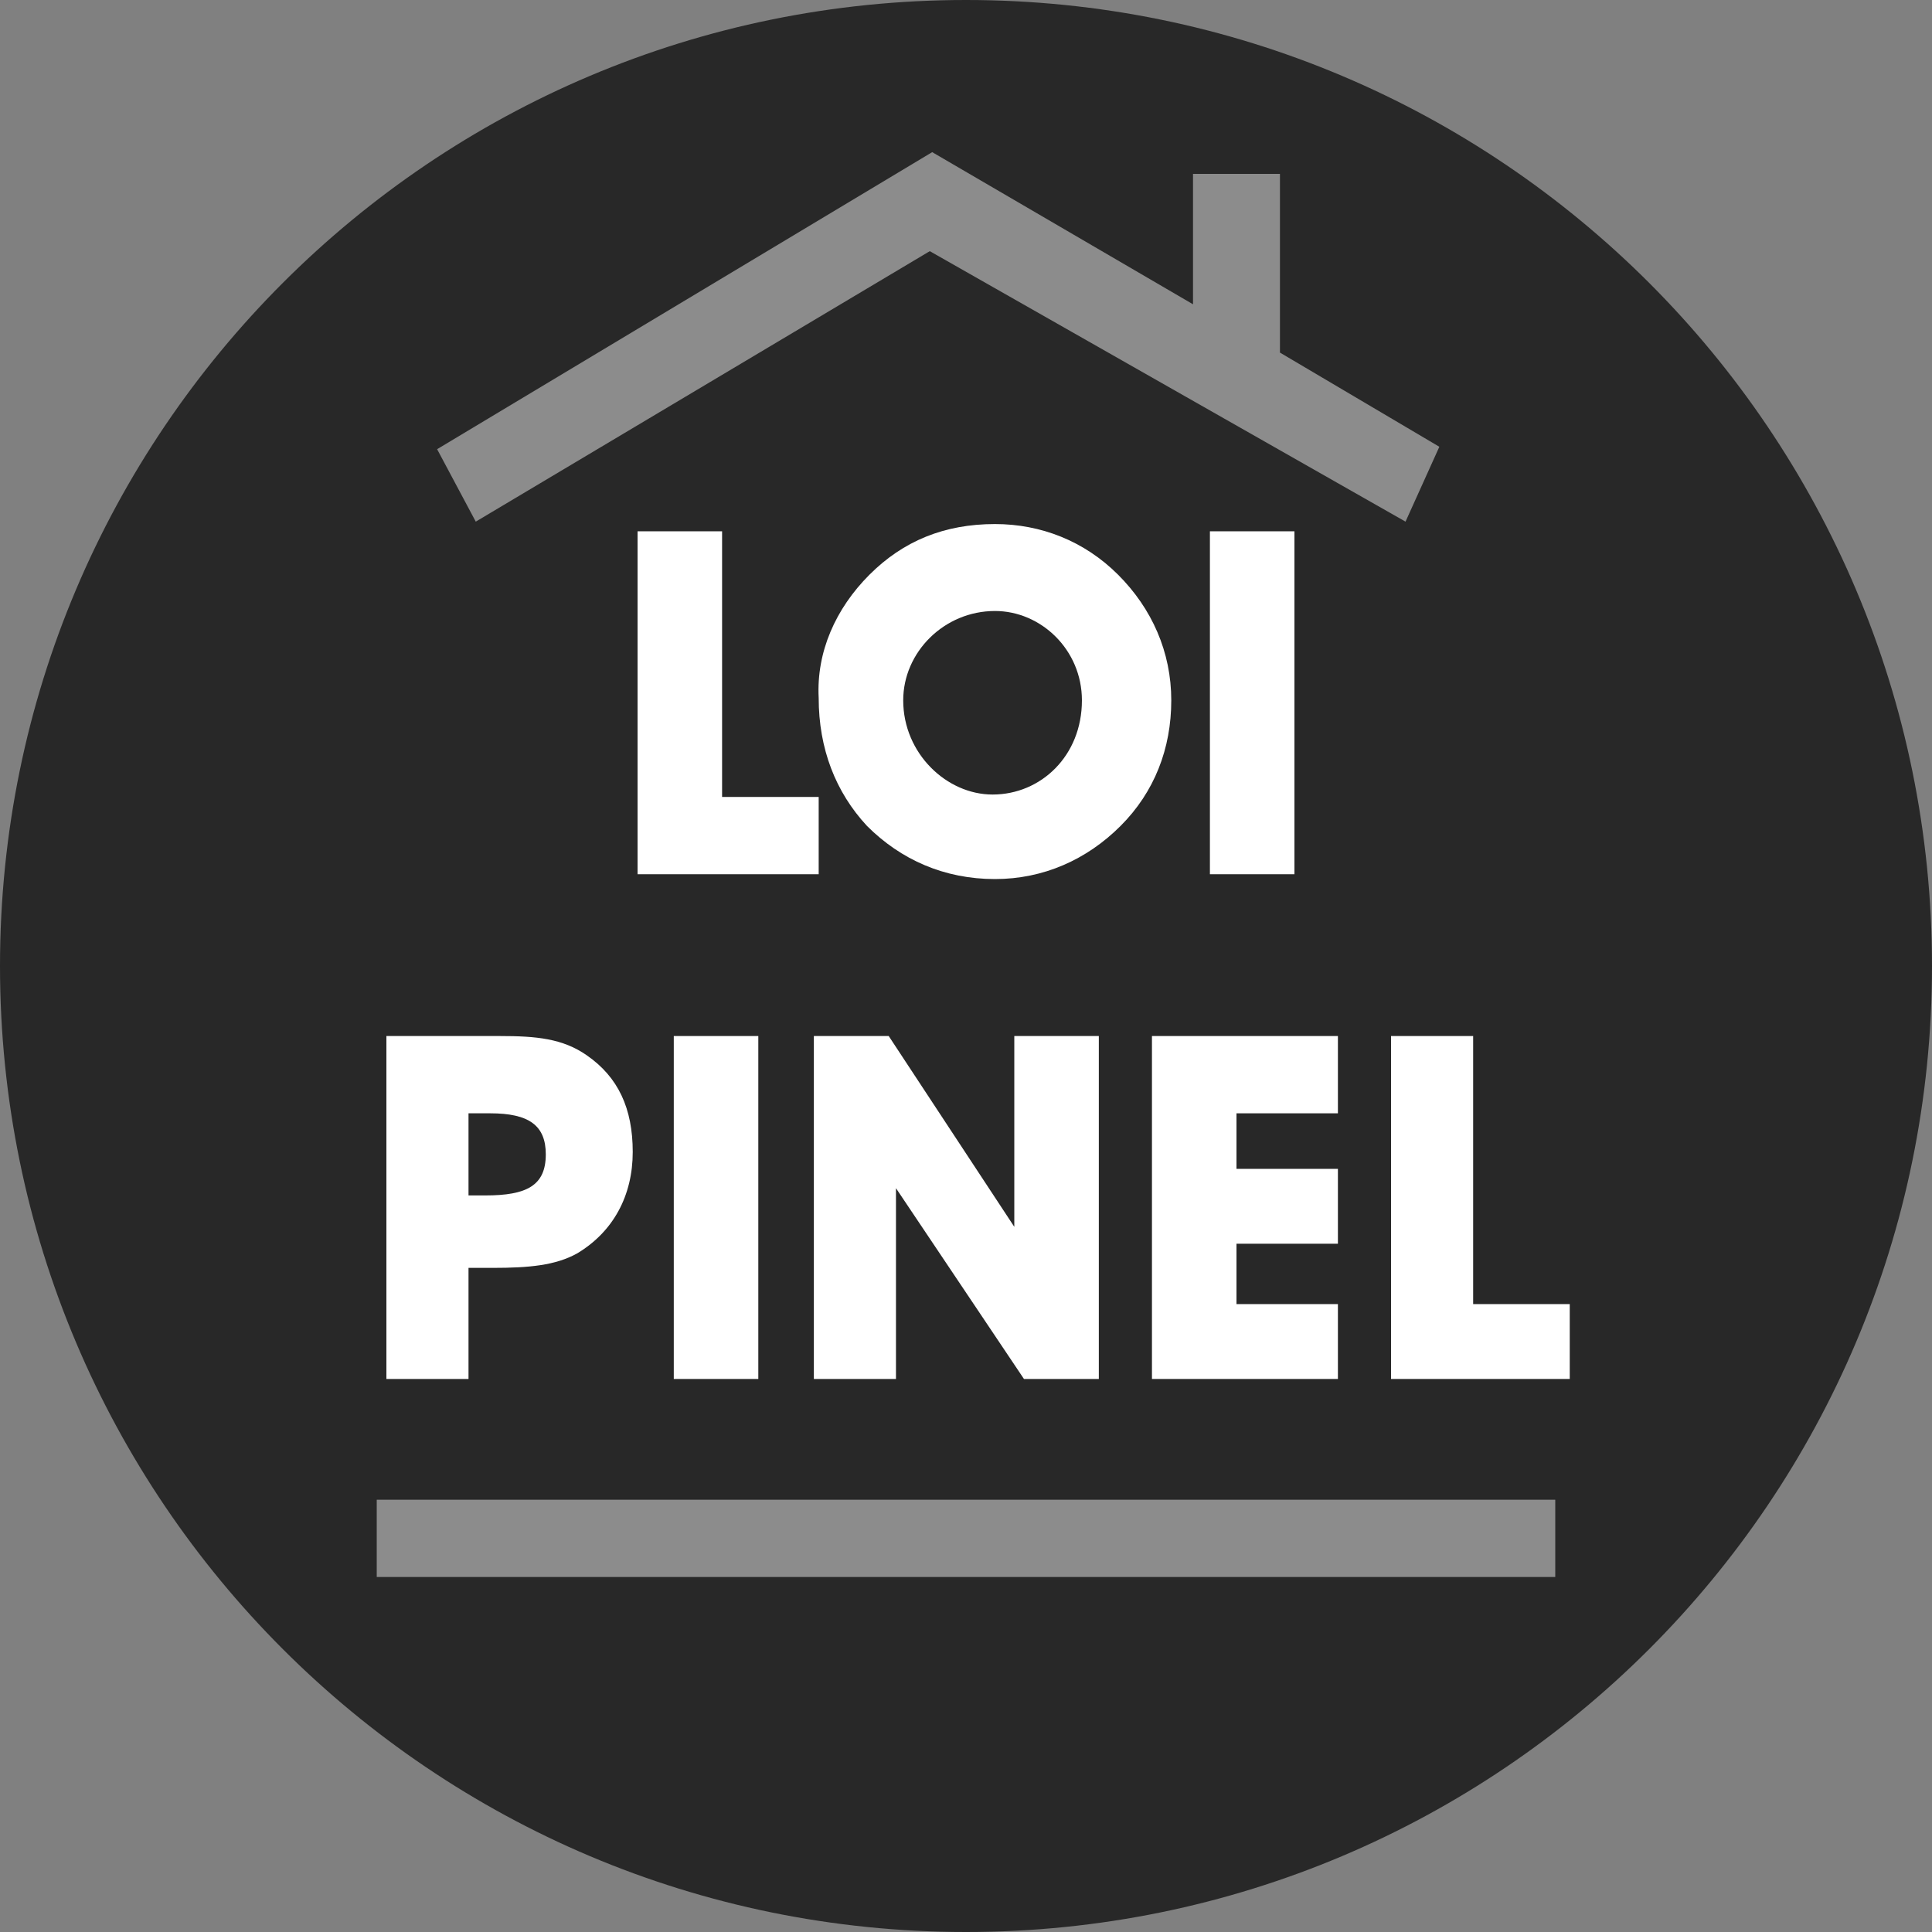 <?xml version="1.0" encoding="utf-8"?>
<!-- Generator: Adobe Illustrator 23.0.1, SVG Export Plug-In . SVG Version: 6.00 Build 0)  -->
<svg version="1.1" id="Calque_1" xmlns="http://www.w3.org/2000/svg" xmlns:xlink="http://www.w3.org/1999/xlink" x="0px" y="0px"
	 viewBox="0 0 80 80" style="enable-background:new 0 0 80 80;" xml:space="preserve">
<rect x="0" y="0" width="80" height="80" fill="#808080" stroke="none"/>
<style type="text/css">
	.st0{fill:#282828;}
	.st1{fill:#FFFFFF;}
	.st2{fill:#8C8C8C;}
</style>
<g>
	<path class="st0" d="M80,40c0,22.1-17.9,40-40,40S0,62.1,0,40S17.9,0,40,0S80,17.9,80,40"/>
</g>
<polygon class="st1" points="26.4,36.2 26.4,22 29.9,22 29.9,33 33.9,33 33.9,36.2 "/>
<g>
	<path class="st1" d="M41.1,32.9c2,0,3.7-1.6,3.7-3.9c0-2.1-1.7-3.7-3.6-3.7c-2.1,0-3.8,1.7-3.8,3.7C37.4,31.2,39.2,32.9,41.1,32.9
		 M36,23.8c1.4-1.4,3.1-2.1,5.2-2.1c1.9,0,3.7,0.7,5.1,2.1c1.4,1.4,2.2,3.2,2.2,5.2s-0.7,3.8-2.1,5.2c-1.4,1.4-3.2,2.2-5.2,2.2
		c-2.1,0-3.9-0.8-5.3-2.2c-1.3-1.4-2-3.2-2-5.3C33.8,27,34.6,25.2,36,23.8"/>
</g>
<rect x="50.1" y="22" class="st1" width="3.5" height="14.2"/>
<g>
	<path class="st1" d="M20.1,49.5c1.7,0,2.5-0.4,2.5-1.7c0-1.2-0.7-1.7-2.3-1.7h-0.9v3.4H20.1z M16,57.1V42.9h4.7
		c1.5,0,2.6,0.1,3.6,0.8c1.3,0.9,1.9,2.2,1.9,4s-0.8,3.3-2.3,4.2c-0.9,0.5-2,0.6-3.5,0.6h-1v4.6H16z"/>
</g>
<rect x="27.9" y="42.9" class="st1" width="3.5" height="14.2"/>
<polygon class="st1" points="33.7,57.1 33.7,42.9 36.8,42.9 42,50.8 42,42.9 45.5,42.9 45.5,57.1 42.4,57.1 37.1,49.2 37.1,57.1 "/>
<polygon class="st1" points="47.7,57.1 47.7,42.9 55.4,42.9 55.4,46.1 51.2,46.1 51.2,48.4 55.4,48.4 55.4,51.5 51.2,51.5 51.2,54 
	55.4,54 55.4,57.1 "/>
<polygon class="st1" points="57.6,57.1 57.6,42.9 61,42.9 61,54 65,54 65,57.1 "/>
<rect x="15.6" y="62.1" class="st2" width="48.8" height="3.2"/>
<polygon class="st2" points="19.7,21.6 18.1,18.6 38.6,6.3 49.4,12.6 49.4,7.2 53,7.2 53,14.6 59.6,18.5 58.2,21.6 38.5,10.4 "/>
</svg>
